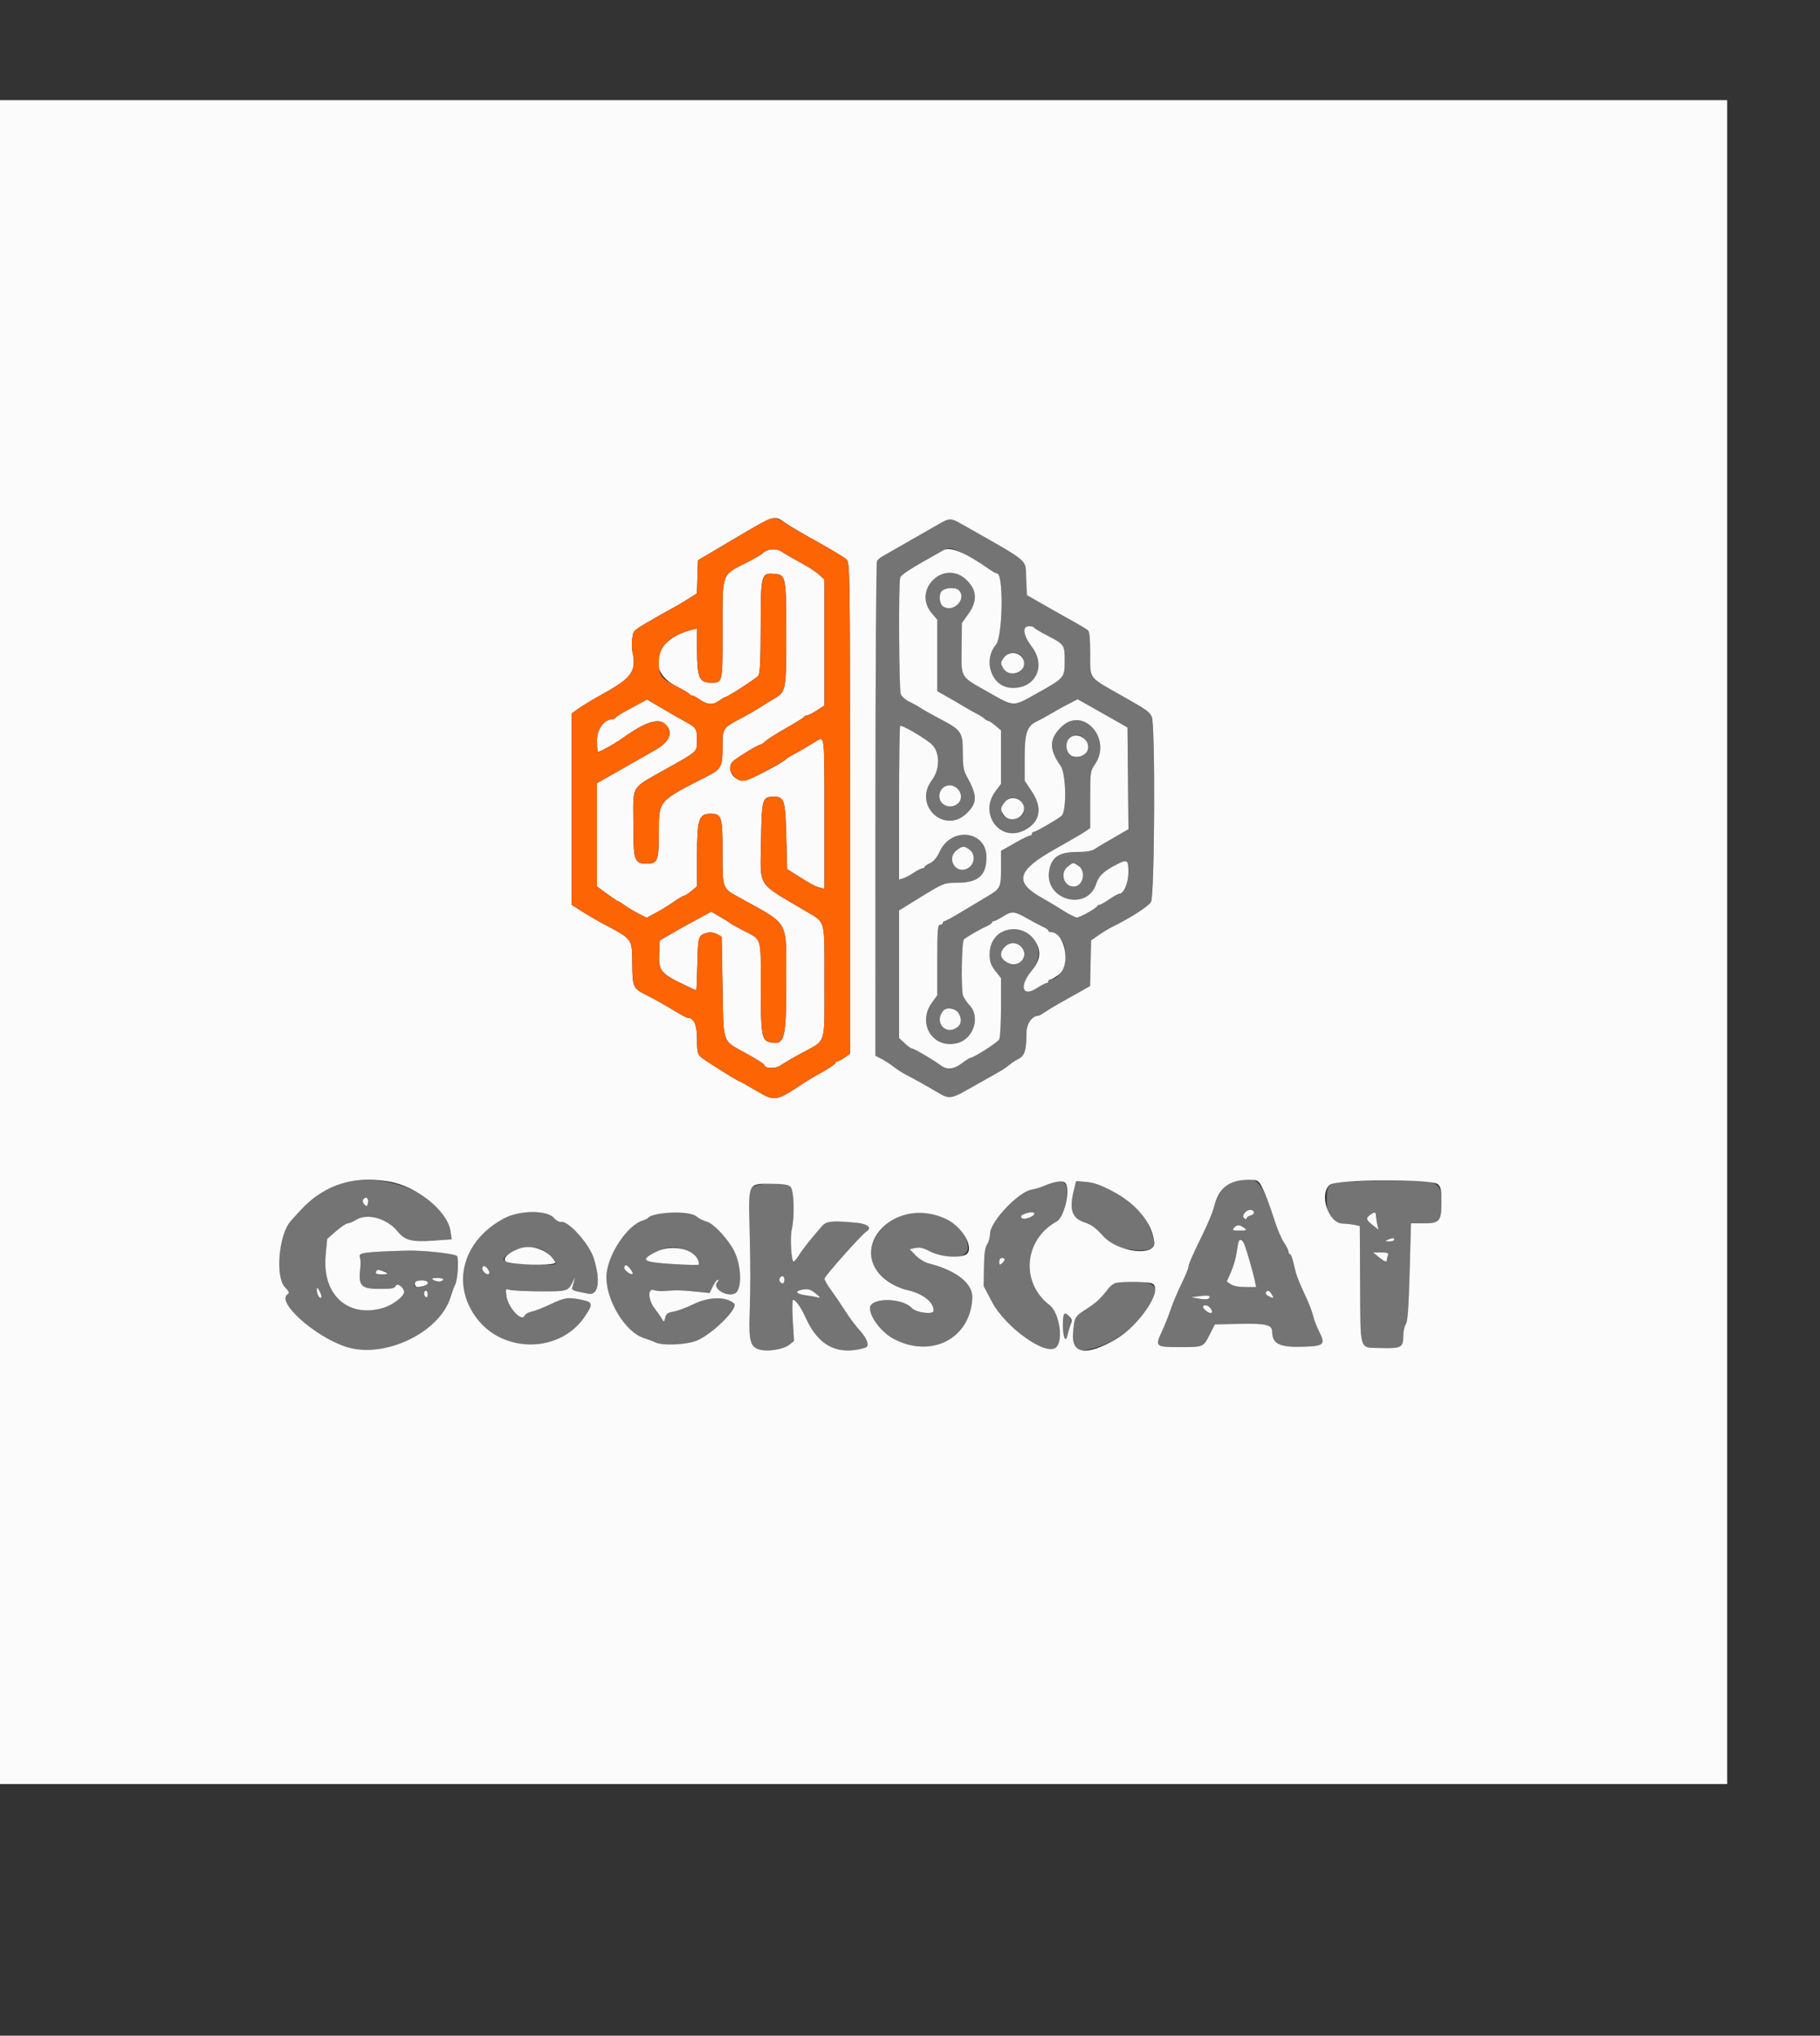 <?xml version="1.0" encoding="UTF-8" standalone="no"?>
<svg
   id="svg"
   version="1.1"
   width="400"
   height="447.301"
   viewBox="0, 0, 400,447.301"
    xmlns="http://www.w3.org/2000/svg"
   xmlns:svg="http://www.w3.org/2000/svg">

  <rect x="0" y="0" width="400" height="447.301" fill="#333333" stroke="none"/>

  <g
     id="svgg">
    <path
       id="path0"
       d="m 206.36,115.14 c -2.237,1.289 -11.306,6.479 -12.447,7.124 -0.451,0.255 -0.974,0.705 -1.161,1 -0.187,0.295 -0.343,24.876 -0.346,54.626 l -0.006,54.089 1.3,0.666 c 0.715,0.365 1.93,1.151 2.7,1.745 0.77,0.595 1.94,1.357 2.6,1.694 1.799,0.919 4.544,2.451 6.918,3.859 2.805,1.665 2.939,1.645 7.952,-1.204 2.382,-1.353 4.96,-2.81 5.73,-3.239 0.77,-0.428 1.76,-1.099 2.2,-1.492 0.44,-0.393 1.36,-0.997 2.045,-1.343 1.37,-0.692 1.742,-1.912 1.751,-5.738 0.004,-1.967 1.234,-3.727 2.604,-3.727 0.152,0 0.754,-0.334 1.338,-0.743 0.584,-0.408 1.962,-1.248 3.062,-1.866 1.1,-0.618 3.12,-1.755 4.489,-2.525 l 2.488,-1.402 0.112,-5.014 0.111,-5.013 1.6,-1.124 c 0.88,-0.618 2.14,-1.392 2.8,-1.72 4.295,-2.13 8.077,-4.545 8.766,-5.597 0.815,-1.245 0.973,-39.212 0.169,-40.722 -0.639,-1.199 -1.021,-1.465 -6.86,-4.765 -7.126,-4.027 -6.675,-3.414 -6.675,-9.076 0,-3.305 -0.151,-4.858 -0.5,-5.141 -0.485,-0.395 -2.001,-1.285 -5.3,-3.113 -0.88,-0.488 -3.063,-1.725 -4.852,-2.748 l -3.252,-1.862 -0.173,-3.626 c -0.214,-4.482 1.334,-3.174 -14.228,-12.02 -2.317,-1.317 -2.623,-1.316 -4.935,0.017 m 6.759,7.31 c 1.915,1.127 3.969,2.387 4.565,2.8 0.596,0.412 1.25,0.75 1.453,0.75 1.466,0 1.256,13.872 -0.237,15.646 -2.892,3.437 -1.051,9.065 3.095,9.463 5.371,0.516 8.107,-4.582 4.805,-8.955 -1.929,-2.555 -2.207,-4.554 -0.633,-4.554 0.531,0 1.026,0.135 1.1,0.3 0.073,0.165 1.303,0.909 2.733,1.653 3.977,2.07 4,2.103 4,5.639 0,3.732 -0.03,3.767 -6.149,7.181 -5.36,2.991 -4.811,3.011 -10.85,-0.404 -6.036,-3.413 -5.737,-2.906 -5.662,-9.626 l 0.061,-5.454 1.377,-1.917 c 2.063,-2.872 1.979,-5.204 -0.267,-7.45 -4.876,-4.876 -12.178,2.017 -7.694,7.263 L 206,136.17 v 7.851 7.852 l 1.9,1.068 c 1.045,0.587 2.8,1.61 3.9,2.273 1.1,0.663 2.45,1.424 3,1.691 0.55,0.267 1.238,0.713 1.529,0.99 0.29,0.278 0.681,0.505 0.869,0.505 0.187,0 0.894,0.466 1.571,1.036 l 1.231,1.035 v 5.893 5.893 l -1.189,1.572 c -3.764,4.975 0.95,11.346 6.355,8.588 3.436,-1.752 4.034,-4.852 1.634,-8.465 l -1.6,-2.409 v -5.141 c 0,-5.53 0.529,-6.965 2.965,-8.04 0.459,-0.202 1.735,-0.904 2.835,-1.56 1.1,-0.655 2.867,-1.633 3.927,-2.173 l 1.927,-0.983 1.673,0.942 c 0.92,0.519 3.383,1.913 5.473,3.099 l 3.8,2.156 0.104,11.179 0.105,11.178 -2.07,1.2 c -1.138,0.66 -2.564,1.484 -3.168,1.83 -0.605,0.347 -1.559,0.932 -2.121,1.3 -0.713,0.468 -1.88,0.67 -3.862,0.67 -4.013,0 -5.678,1.1 -6.197,4.092 -1.117,6.443 8.35,9.085 10.334,2.885 0.519,-1.622 1.514,-2.625 3.864,-3.894 2.984,-1.612 3.211,-1.516 3.211,1.355 0,2.413 -1.014,4.762 -2.055,4.762 -0.221,0 -1.186,0.54 -2.145,1.2 -0.959,0.66 -1.922,1.2 -2.139,1.2 -0.217,0 -0.454,0.142 -0.528,0.315 -0.205,0.484 -3.8,2.485 -4.464,2.485 -0.324,0 -1.732,-0.721 -3.129,-1.601 -1.397,-0.881 -3.427,-2.096 -4.51,-2.7 -6.237,-3.477 -5.556,-6.017 2.884,-10.752 3.017,-1.693 5.981,-3.421 6.586,-3.84 l 1.1,-0.761 v -6.252 c 0,-6.093 0.027,-6.289 1.048,-7.763 3.824,-5.519 -2.509,-12.764 -7.269,-8.317 -2.81,2.626 -2.887,5.013 -0.279,8.653 1.22,1.703 1.371,10.013 0.2,10.998 -0.98,0.825 -5.679,3.535 -6.129,3.535 -0.204,0 -0.371,0.18 -0.371,0.4 0,0.22 -0.202,0.4 -0.448,0.4 -0.246,0 -1.776,0.756 -3.4,1.68 L 220,186.959 v 3.851 c 0,4.248 -0.114,4.472 -3.2,6.271 -0.77,0.45 -3.072,1.83 -5.116,3.068 -2.043,1.238 -3.888,2.251 -4.1,2.251 -0.211,0 -0.384,0.18 -0.384,0.4 0,0.22 -0.27,0.4 -0.6,0.4 -0.513,0 -0.6,1.127 -0.6,7.74 v 7.74 l -1.2,1.657 c -3.35,4.624 0.369,10.345 5.733,8.82 3.469,-0.986 4.954,-5.755 2.569,-8.255 -0.578,-0.606 -1.228,-1.572 -1.445,-2.146 -0.475,-1.256 -0.311,-11.87 0.19,-12.345 0.523,-0.496 3.788,-2.382 5.053,-2.919 0.605,-0.257 1.1,-0.608 1.1,-0.78 0,-0.171 0.184,-0.312 0.408,-0.312 0.224,0 1.121,-0.45 1.992,-1 2.011,-1.269 2.476,-1.232 5.4,0.428 1.32,0.75 2.895,1.585 3.5,1.855 0.605,0.271 1.1,0.633 1.1,0.805 0,0.171 0.208,0.312 0.462,0.312 0.254,0 1.064,0.459 1.8,1.02 2.797,2.133 1.406,9.38 -1.8,9.38 -0.254,0 -0.462,0.18 -0.462,0.4 0,0.22 -0.174,0.4 -0.386,0.4 -0.212,0 -1.229,0.534 -2.259,1.187 -3.159,2.004 -3.785,-0.607 -0.955,-3.987 4.253,-5.08 -1.796,-11.869 -7.131,-8.004 -1.555,1.126 -1.99,1.902 -2.135,3.804 -0.149,1.963 0.146,2.991 1.266,4.4 l 1.2,1.51 v 6.371 c 0,3.505 -0.173,6.695 -0.385,7.091 -0.36,0.672 -5.56,4.015 -6.285,4.039 -0.181,0.006 -1.037,0.546 -1.901,1.2 -1.791,1.355 -3.294,1.508 -4.675,0.476 -1.571,-1.174 -5.845,-3.687 -6.272,-3.687 -0.219,0 -0.956,-0.522 -1.64,-1.16 l -1.242,-1.161 v -14.015 -14.016 l 3.674,-2.272 c 6.18,-3.823 6.157,-3.814 9.221,-3.823 4.511,-0.015 6.305,-1.612 6.305,-5.612 0,-5.795 -7.646,-6.776 -10.231,-1.312 -0.685,1.449 -1.377,2.284 -2.186,2.643 -0.651,0.288 -1.183,0.659 -1.183,0.826 0,0.166 -0.215,0.302 -0.478,0.302 -0.264,0 -1.119,0.432 -1.9,0.96 -0.782,0.528 -1.827,1.08 -2.322,1.227 l -0.9,0.267 v -16.76 c 0,-9.219 0.105,-16.866 0.234,-16.995 0.282,-0.281 4.568,2.161 6.666,3.798 2.087,1.628 2.238,5.585 0.311,8.132 -4.206,5.559 2.852,12.082 7.761,7.172 2.273,-2.273 2.236,-3.829 -0.193,-8.201 -0.612,-1.102 -0.778,-2.182 -0.778,-5.078 -0.001,-4.463 -0.29,-4.888 -5.001,-7.36 -1.76,-0.923 -3.65,-1.987 -4.2,-2.364 -0.55,-0.377 -1.69,-1.008 -2.533,-1.403 -0.843,-0.395 -1.698,-1.152 -1.9,-1.682 -0.389,-1.023 -0.511,-24.136 -0.135,-25.536 0.196,-0.729 1.851,-1.789 9.487,-6.071 1.429,-0.802 2.138,-0.613 5.8,1.544 m -2.399,7.23 c 1.875,1.875 -1.134,5.042 -3.414,3.594 -0.861,-0.547 -1.056,-2.666 -0.314,-3.409 0.772,-0.772 3.029,-0.884 3.728,-0.185 m 13.526,14.226 c 0.867,0.571 1.043,2.098 0.363,3.136 -0.921,1.406 -3.317,1.236 -4.173,-0.296 -1.141,-2.044 1.749,-4.198 3.81,-2.84 m 14.333,18.718 c 0.897,1.369 0.654,2.619 -0.652,3.349 -1.713,0.959 -3.293,0.212 -3.448,-1.631 -0.223,-2.648 2.69,-3.869 4.1,-1.718 M 210.7,173.517 c 0.687,0.874 0.627,2.299 -0.129,3.054 -1.354,1.355 -4.171,0.304 -4.171,-1.557 0,-2.288 2.888,-3.294 4.3,-1.497 m 13.852,3.001 c 1.181,1.589 0.303,3.225 -1.827,3.404 -2.404,0.202 -3.401,-1.755 -1.879,-3.69 1.077,-1.369 2.561,-1.254 3.706,0.286 m -11.421,10.216 c 1.325,1.02 1.093,3.205 -0.431,4.054 -2.586,1.44 -4.805,-2.103 -2.468,-3.942 1.301,-1.023 1.694,-1.039 2.899,-0.112 m 23.883,3.512 c 1.799,1.178 1.026,4.554 -1.043,4.554 -2.181,0 -3.08,-2.984 -1.317,-4.371 1.263,-0.994 1.138,-0.984 2.36,-0.183 M 224.4,208 c 1.968,1.968 -0.407,4.867 -2.908,3.55 -1.71,-0.901 -1.946,-2.112 -0.676,-3.475 1.017,-1.091 2.536,-1.123 3.584,-0.075 m -13.823,14.489 c 0.879,1.255 0.773,2.56 -0.266,3.288 -2.552,1.788 -5.049,-1.242 -3.03,-3.675 0.687,-0.827 2.603,-0.602 3.296,0.387 M 75.965,259.748 c -1.229,0.265 -3.511,1.253 -5.072,2.196 -2.425,1.465 -3.806,2.726 -7.071,6.456 -2.553,2.917 -3.336,12.193 -1.217,14.406 0.94,0.981 1.067,1.302 0.624,1.576 -2.624,1.622 5.947,9.319 12.864,11.554 8.305,2.683 20.485,-3.086 22.899,-10.845 0.358,-1.15 0.815,-2.393 1.015,-2.763 0.572,-1.055 0.883,-5.653 0.428,-6.328 -0.358,-0.531 -7.457,-1.304 -11.035,-1.201 -9.151,0.262 -10.638,0.454 -10.335,1.335 0.164,0.476 0.235,1.406 0.158,2.066 -0.517,4.448 -0.031,5 4.411,5 2.483,0 3.129,-0.127 3.332,-0.654 0.301,-0.787 1.834,0.332 1.834,1.339 0,0.993 -2.511,2.891 -4.647,3.511 -7.744,2.252 -13.401,-2.955 -12.587,-11.583 l 0.338,-3.588 1.948,-1.704 c 1.071,-0.938 2.218,-1.709 2.548,-1.714 0.33,-0.006 1.189,-0.369 1.91,-0.808 2.444,-1.491 6.769,-0.275 9.05,2.545 1.626,2.009 3.111,2.394 7.909,2.051 L 99.277,272.308 99,270.462 C 97.901,263.131 85.989,257.59 75.965,259.748 m 194.852,-0.025 c -1.666,0.575 -3.383,2.927 -3.997,5.477 -0.239,0.99 -1.314,3.6 -2.39,5.8 -2.474,5.057 -3.23,6.793 -3.23,7.415 0,0.272 -0.706,1.955 -1.57,3.74 -0.863,1.785 -1.944,4.367 -2.402,5.738 -0.457,1.371 -1.301,3.484 -1.875,4.696 -1.551,3.275 -1.393,3.412 3.934,3.405 5.249,-0.007 5.17,0.026 6.61,-2.816 L 267,291 l 5.556,-0.112 c 5.701,-0.114 7.044,0.212 7.044,1.713 0,2.677 1.629,3.476 6.758,3.316 4.659,-0.145 5.006,-0.478 3.541,-3.395 -0.557,-1.108 -1.142,-2.623 -1.301,-3.368 -0.159,-0.745 -0.786,-2.434 -1.394,-3.754 -2.019,-4.387 -2.319,-5.183 -2.827,-7.5 -0.277,-1.265 -0.656,-2.3 -0.841,-2.3 -0.185,0 -0.336,-0.245 -0.336,-0.544 0,-0.299 -0.451,-1.209 -1.002,-2.022 -0.552,-0.812 -1.47,-2.952 -2.042,-4.755 -2.952,-9.317 -4.097,-10.366 -9.339,-8.556 m 28.143,-0.168 c -7.431,0.301 -7.36,0.259 -7.36,4.424 0,3.691 0.772,4.789 3.426,4.868 0.866,0.026 2.082,0.161 2.703,0.3 l 1.129,0.253 0.074,12.883 c 0.085,14.859 -0.251,13.78 4.337,13.908 4.654,0.13 5.131,-0.102 5.131,-2.492 0,-1.057 0.25,-2.278 0.556,-2.715 0.421,-0.601 0.628,-3.39 0.853,-11.489 l 0.296,-10.695 h 2.685 c 3.631,0 4.01,-0.441 4.01,-4.67 0,-5.055 -0.822,-5.266 -17.84,-4.575 m -67.76,0.312 c -0.33,0.113 -1.14,0.444 -1.8,0.736 -0.66,0.292 -1.894,0.659 -2.741,0.816 -2.925,0.542 -9.059,7.079 -9.059,9.655 0,0.745 -0.288,1.794 -0.641,2.332 -0.471,0.719 -0.657,2.07 -0.7,5.086 l -0.059,4.108 1.791,3.4 c 3.023,5.741 12.044,12.125 14.153,10.016 1.607,-1.607 0.649,-7.621 -1.474,-9.251 -6.473,-4.969 -5.626,-14.465 1.645,-18.425 1.008,-0.55 1.292,-1.048 1.688,-2.956 1.07,-5.151 0.34,-6.587 -2.803,-5.517 m 4.86,1.46 c -1.12,4.45 -0.522,6.322 2.323,7.267 1.513,0.503 2.496,1.229 4.103,3.032 2.101,2.355 2.133,2.373 5.114,2.796 6.486,0.922 7.265,-0.077 4.545,-5.829 -1.771,-3.744 -8.897,-8.483 -13.367,-8.888 l -2.258,-0.205 -0.46,1.827 M 165.272,261 c -0.654,0.83 -0.704,1.627 -0.536,8.458 0.228,9.263 0.23,12.876 0.014,19.486 -0.192,5.884 0.216,7.165 2.437,7.653 1.855,0.408 5.055,-0.157 6.26,-1.105 l 1.062,-0.836 -0.271,-4.528 c -0.149,-2.49 -0.123,-4.528 0.057,-4.528 0.598,0 1.72,1.613 2.874,4.133 2.778,6.064 7.02,8.161 12.965,6.408 1.071,-0.316 0.539,-1.955 -1.277,-3.928 -0.815,-0.887 -2.197,-2.741 -3.07,-4.121 -0.873,-1.379 -2.262,-3.422 -3.087,-4.54 -0.825,-1.118 -1.5,-2.291 -1.5,-2.607 0,-0.504 8.223,-9.741 9.22,-10.357 1.333,-0.824 0.303,-1.68 -2.32,-1.927 -5.019,-0.474 -6.449,-0.35 -7.332,0.639 -2.209,2.473 -4.3,5.096 -5.12,6.423 -0.503,0.812 -1.053,1.477 -1.223,1.477 -0.51,0 -0.828,-5.277 -0.422,-7 0.687,-2.909 0.499,-8.789 -0.303,-9.477 -1.256,-1.078 -7.525,-0.872 -8.428,0.277 m -84.38,3.233 c -0.175,0.914 -0.266,0.964 -0.792,0.438 -0.641,-0.641 -0.377,-1.471 0.468,-1.471 0.345,0 0.454,0.35 0.324,1.033 M 275.6,266.48 c 0,0.217 -0.36,0.489 -0.8,0.604 -0.44,0.115 -0.8,0.379 -0.8,0.586 0,0.208 -0.18,0.266 -0.4,0.13 -0.565,-0.349 -0.497,-0.846 0.212,-1.554 0.626,-0.627 1.788,-0.474 1.788,0.234 m -49.265,1.004 c -1.183,0.497 -1.935,0.4 -1.935,-0.25 0,-0.175 0.585,-0.491 1.3,-0.702 1.748,-0.516 2.269,0.265 0.635,0.952 m -115.547,0.226 c -9.115,4.851 -11.721,14.507 -5.946,22.029 5.927,7.721 18.282,7.513 23.635,-0.398 1.897,-2.803 1.845,-3.206 -0.481,-3.705 -3.073,-0.659 -3.865,-0.554 -6.954,0.92 -1.563,0.745 -3.439,1.482 -4.169,1.637 -0.73,0.156 -1.424,0.535 -1.543,0.845 -0.608,1.584 -3.68,-1.699 -4.03,-4.306 -0.209,-1.561 -0.181,-1.612 0.73,-1.322 0.521,0.165 3.492,0.314 6.601,0.331 6.046,0.034 6.228,-0.02 7.278,-2.141 l 0.495,-1 -0.257,1 c -0.141,0.55 -0.333,1.203 -0.426,1.451 -0.094,0.251 0.418,0.568 1.155,0.715 0.728,0.145 1.82,0.367 2.425,0.494 2.236,0.469 2.742,-2.878 1.181,-7.82 -0.999,-3.164 -5.607,-8.267 -7.189,-7.962 -0.381,0.073 -1.074,-0.31 -1.54,-0.852 -1.532,-1.78 -7.549,-1.734 -10.965,0.084 m 32.812,-0.817 c -0.55,0.267 -1.09,0.601 -1.2,0.742 -0.11,0.141 -0.641,0.395 -1.179,0.563 -3.301,1.032 -7.488,7.232 -7.9,11.699 -0.482,5.233 3.953,12.815 8.265,14.128 0.778,0.237 1.846,0.643 2.375,0.903 1.673,0.822 7.163,0.554 9.395,-0.46 3.519,-1.597 9.01,-7.131 7.988,-8.049 -1.768,-1.59 -5.484,-1.53 -8.924,0.144 -1.541,0.75 -3.509,1.483 -4.375,1.629 -1.271,0.215 -1.624,0.472 -1.842,1.337 -0.26,1.039 -0.282,1.046 -0.736,0.246 -0.257,-0.454 -0.962,-1.461 -1.567,-2.238 -1.469,-1.886 -1.601,-4.569 -0.2,-4.071 0.495,0.176 1.53,0.268 2.3,0.204 2.729,-0.225 3.436,-0.214 6.683,0.106 l 3.282,0.324 0.692,-1.45 c 0.38,-0.797 0.874,-1.45 1.097,-1.45 0.233,0 0.202,0.204 -0.074,0.48 -1.251,1.251 1.764,3.326 3.735,2.57 1.87,-0.718 1.567,-6.89 -0.5,-10.162 -1.734,-2.747 -4.249,-5.287 -5.605,-5.662 -0.772,-0.213 -1.756,-0.705 -2.185,-1.094 -0.982,-0.888 -7.938,-1.209 -9.525,-0.439 m 55.2,0.022 c -4.613,1.244 -8.122,5.895 -7.399,9.809 0.463,2.511 4.533,6.007 7.783,6.687 3.524,0.737 6.016,2.63 6.016,4.569 0,0.931 -3.814,0.47 -4.801,-0.581 -2.192,-2.334 -9.199,-2.313 -9.199,0.027 0,2.046 2.615,5.405 5.291,6.796 8.304,4.315 16.835,-0.174 17.2,-9.051 0.13,-3.162 -3.464,-6.016 -9.505,-7.547 -0.933,-0.236 -2.173,-0.985 -2.939,-1.776 l -1.326,-1.367 1.253,-0.275 c 0.95,-0.209 1.742,-0.02 3.277,0.782 4.035,2.111 8.551,1.483 8.255,-1.146 -0.58,-5.143 -7.584,-8.632 -13.906,-6.927 m 103.6,0.035 c 0,0.302 0.12,1.151 0.267,1.886 l 0.267,1.336 -1.245,-0.986 c -1.45,-1.148 -1.544,-1.504 -0.589,-2.229 0.906,-0.688 1.3,-0.69 1.3,-0.007 m -28.976,2.837 c 0.721,0.546 0.652,0.588 -0.973,0.6 -1.51,0.011 -1.681,-0.069 -1.251,-0.587 0.627,-0.756 1.237,-0.759 2.224,-0.013 M 306.4,272.4 c 0,0.22 -0.495,0.387 -1.1,0.372 -0.975,-0.025 -1.009,-0.067 -0.3,-0.372 1.093,-0.469 1.4,-0.469 1.4,0 m -32.878,1.1 c 0.561,1.476 1.963,6.384 2.283,8 l 0.259,1.3 h -2.343 c -1.46,0 -2.674,-0.232 -3.22,-0.615 l -0.878,-0.614 0.944,-2.135 c 0.519,-1.174 1.075,-3.102 1.234,-4.285 0.422,-3.126 0.962,-3.644 1.721,-1.651 m -153.079,1.934 c 2.715,2.584 2.609,2.671 -2.909,2.382 -7.296,-0.381 -8.173,-0.773 -5.434,-2.43 2.997,-1.812 6.409,-1.793 8.343,0.048 m 30.572,-0.584 c 1.419,0.709 2.585,2.063 2.585,3.003 0,0.118 -2.025,0.102 -4.5,-0.036 -7.95,-0.442 -8.668,-0.833 -5,-2.724 2.55,-1.314 4.624,-1.387 6.915,-0.243 m 154.028,0.983 c -0.134,0.348 -0.243,0.798 -0.243,1 0,0.591 -0.518,0.405 -1.8,-0.645 l -1.2,-0.984 1.743,-0.002 c 1.425,-0.002 1.698,0.113 1.5,0.631 m -84.243,0.918 c 0,0.193 -0.27,0.575 -0.6,0.849 -0.501,0.416 -0.6,0.358 -0.6,-0.351 0,-0.488 0.255,-0.849 0.6,-0.849 0.33,0 0.6,0.158 0.6,0.351 m -113.422,2.337 c 0.308,0.802 0.103,0.995 -0.721,0.679 -0.361,-0.139 -0.657,-0.588 -0.657,-0.997 0,-0.878 1.009,-0.645 1.378,0.318 m 31.19,-0.212 c 0.338,0.482 0.543,0.946 0.457,1.032 -0.325,0.325 -1.825,-0.761 -1.825,-1.322 0,-0.856 0.664,-0.716 1.368,0.29 M 85.2,279.839 c 0,0.089 -0.624,0.161 -1.387,0.161 -1.035,0 -1.332,-0.145 -1.17,-0.568 0.199,-0.519 2.557,-0.143 2.557,0.407 m 87.2,1.361 c 0,0.44 -0.169,0.8 -0.376,0.8 -0.537,0 -0.916,-0.728 -0.624,-1.2 0.418,-0.676 1,-0.444 1,0.4 m -75,0 c -0.312,0.506 -1.418,0.506 -2.2,0 -0.445,-0.288 -0.207,-0.389 0.924,-0.394 0.915,-0.004 1.424,0.154 1.276,0.394 m -3.4,0.582 c 0,0.49 -1.158,1 -2.3,1.013 -1.309,0.014 -0.44,-1.398 0.902,-1.467 0.923,-0.047 1.398,0.107 1.398,0.454 m 151.308,0.099 c -0.491,0.095 -1.258,0.656 -1.706,1.246 -1.61,2.124 -2.643,3.095 -4.675,4.395 -2.753,1.762 -2.78,1.81 -3.091,5.379 -0.349,4.009 0.263,4.464 4.491,3.343 6.359,-1.686 12.491,-7.433 13.543,-12.694 0.347,-1.733 -3.923,-2.565 -8.562,-1.669 M 70.61,285.124 c -0.357,0.356 -1,-0.767 -0.988,-1.724 0.008,-0.66 0.118,-0.601 0.625,0.335 0.339,0.625 0.502,1.25 0.363,1.389 m 108.732,-0.865 c 0.909,0.765 1.036,0.996 0.458,0.833 -0.44,-0.124 -1.655,-0.341 -2.7,-0.483 -1.919,-0.261 -2.487,-0.797 -1.2,-1.133 1.518,-0.397 2.234,-0.234 3.442,0.783 M 94,284.424 c 0,0.453 -0.18,0.712 -0.4,0.576 -0.22,-0.136 -0.4,-0.507 -0.4,-0.824 0,-0.317 0.18,-0.576 0.4,-0.576 0.22,0 0.4,0.371 0.4,0.824 M 279.507,284.4 c 0.563,0.902 0.393,0.989 -0.744,0.38 -0.432,-0.231 -0.68,-0.591 -0.551,-0.8 0.361,-0.583 0.747,-0.457 1.295,0.42 m -13.834,0.887 c -0.244,0.244 -1.063,0.27 -2.135,0.068 l -1.738,-0.328 1.8,-0.228 c 2.014,-0.254 2.663,-0.102 2.073,0.488 m 0.316,2.1 c 0.791,0.953 0.315,1.501 -0.691,0.797 -0.494,-0.346 -0.898,-0.799 -0.898,-1.007 0,-0.583 1.045,-0.445 1.589,0.21 m -32.111,1.269 c -0.408,0.407 -0.327,4.647 0.101,5.323 0.282,0.447 0.425,0.31 0.626,-0.6 0.143,-0.648 0.453,-1.687 0.688,-2.308 0.435,-1.148 -0.717,-3.114 -1.415,-2.415"
       stroke="none"
       fill="#747474"
       fill-rule="evenodd"
       />
    <path
       id="path1"
       d="M 0,207 V 392 H 189.8 379.6 V 207 22 H 0 v 185 m 173,-91.818 c 0.88,0.59 3.982,2.394 6.893,4.009 2.911,1.615 5.656,3.275 6.1,3.688 0.802,0.747 0.807,1.109 0.807,54.709 v 53.958 l -1.162,0.827 c -0.639,0.455 -1.359,0.827 -1.6,0.827 -0.241,0 -0.438,0.171 -0.438,0.38 0,0.21 -1.215,1.052 -2.7,1.872 -1.485,0.819 -3.42,1.965 -4.3,2.546 -6.175,4.073 -6.257,4.086 -10.477,1.602 -1.869,-1.1 -3.48,-2 -3.58,-2 -0.164,0 -3.199,-1.825 -5.166,-3.106 -0.428,-0.278 -1.317,-0.852 -1.977,-1.276 -2.151,-1.381 -2.2,-1.49 -2.2,-4.87 0,-3.186 -0.677,-4.678 -2.148,-4.735 -0.191,-0.007 -1.451,-0.684 -2.8,-1.505 -2.49,-1.515 -4.107,-2.418 -6.683,-3.731 -2.402,-1.224 -2.566,-1.636 -2.603,-6.569 -0.042,-5.62 0.141,-5.366 -6.393,-8.835 -1.334,-0.709 -3.449,-1.943 -4.7,-2.743 L 125.6,198.775 V 177.79 156.805 l 1.531,-1.102 c 0.842,-0.607 3.462,-2.179 5.821,-3.493 5.956,-3.318 6.967,-4.828 6.043,-9.031 -0.151,-0.689 -0.159,-2.022 -0.019,-2.961 0.276,-1.838 -0.18,-1.46 6.149,-5.095 1.031,-0.592 2.325,-1.308 2.875,-1.591 0.55,-0.283 1.938,-1.104 3.085,-1.826 l 2.085,-1.311 0.115,-3.646 0.115,-3.645 3.2,-1.892 c 14.8,-8.752 13.211,-8.168 16.4,-6.03 m 38.295,-0.059 c 15.562,8.846 14.014,7.538 14.228,12.02 l 0.173,3.626 3.252,1.862 c 1.789,1.023 3.972,2.26 4.852,2.748 3.299,1.828 4.815,2.718 5.3,3.113 0.349,0.283 0.5,1.836 0.5,5.141 0,5.662 -0.451,5.049 6.675,9.076 5.839,3.3 6.221,3.566 6.86,4.765 0.804,1.51 0.646,39.477 -0.169,40.722 -0.689,1.052 -4.471,3.467 -8.766,5.597 -0.66,0.328 -1.92,1.102 -2.8,1.72 l -1.6,1.124 -0.111,5.013 -0.112,5.014 -2.488,1.402 c -1.369,0.77 -3.389,1.907 -4.489,2.525 -1.1,0.618 -2.478,1.458 -3.062,1.866 -0.584,0.409 -1.186,0.743 -1.338,0.743 -1.37,0 -2.6,1.76 -2.604,3.727 -0.009,3.826 -0.381,5.046 -1.751,5.738 -0.685,0.346 -1.605,0.95 -2.045,1.343 -0.44,0.393 -1.43,1.064 -2.2,1.492 -0.77,0.429 -3.348,1.886 -5.73,3.239 -5.013,2.849 -5.147,2.869 -7.952,1.204 -2.374,-1.408 -5.119,-2.94 -6.918,-3.859 -0.66,-0.337 -1.83,-1.099 -2.6,-1.694 -0.77,-0.594 -1.985,-1.38 -2.7,-1.745 l -1.3,-0.666 0.006,-54.089 c 0.003,-29.75 0.159,-54.331 0.346,-54.626 0.187,-0.295 0.71,-0.745 1.161,-1 1.141,-0.645 10.21,-5.835 12.447,-7.124 2.312,-1.333 2.618,-1.334 4.935,-0.017 m -42.499,5.757 c -0.535,0.198 -1.068,0.511 -1.185,0.697 -0.116,0.185 -1.651,1.074 -3.411,1.977 -5.733,2.939 -5.4,2.014 -5.4,15.006 0,11.758 0.072,11.449 -2.674,11.434 -2.445,-0.013 -2.926,-1.186 -2.926,-7.135 v -4.795 l -1.5,0.408 c -7.997,2.174 -9.671,8.949 -3.045,12.328 1.51,0.77 2.805,1.535 2.878,1.7 0.074,0.165 0.316,0.3 0.539,0.3 0.222,0 0.893,0.348 1.491,0.773 1.794,1.278 3.054,1.412 4.382,0.466 0.648,-0.461 1.272,-0.839 1.387,-0.839 0.485,0 6.866,-4.116 7.333,-4.73 0.381,-0.5 0.513,-3.204 0.522,-10.681 0.015,-11.612 0.092,-11.919 2.941,-11.71 2.603,0.191 2.659,0.471 2.666,13.195 0.007,12.454 -0.039,12.701 -2.638,14.231 -1.023,0.602 -2.467,1.495 -3.21,1.984 -0.743,0.49 -2.555,1.529 -4.028,2.311 -4.16,2.207 -4.118,2.141 -4.118,6.481 0,4.199 -0.286,4.72 -3.477,6.343 -10.685,5.433 -10.523,5.248 -10.523,12.08 0,6.362 -0.249,7.056 -2.533,7.056 -2.888,0 -3.067,-0.516 -3.067,-8.858 0,-8.727 -0.821,-7.413 7.6,-12.166 6.649,-3.752 6.388,-3.502 6.388,-6.136 0,-2.455 -0.166,-2.728 -2.403,-3.942 -0.982,-0.533 -3.315,-1.868 -5.185,-2.967 l -3.4,-1.998 -2,1.087 c -1.1,0.599 -2.63,1.433 -3.4,1.854 -0.77,0.421 -1.46,0.901 -1.533,1.066 -0.074,0.165 -0.303,0.3 -0.509,0.3 -1.916,0 -3.558,2.148 -3.558,4.653 0,1.401 0.097,2.547 0.216,2.547 0.484,0 3.7,-1.783 5.384,-2.986 5.205,-3.716 8.048,-4.587 9.584,-2.939 1.608,1.726 0.79,3.695 -2.263,5.449 -0.647,0.372 -3.819,2.18 -7.049,4.019 l -5.872,3.342 v 11.345 11.345 l 2.183,1.612 c 1.201,0.887 2.293,1.613 2.427,1.613 0.134,0 0.816,0.421 1.517,0.936 0.7,0.515 2.068,1.337 3.039,1.828 l 1.765,0.892 2.035,-1.087 c 1.119,-0.597 2.889,-1.69 3.935,-2.428 1.045,-0.737 2.067,-1.341 2.269,-1.341 0.203,0 0.922,-0.466 1.599,-1.036 l 1.231,-1.035 v -6.983 c 0,-7.653 0.418,-8.946 2.893,-8.946 2.529,0 2.707,0.556 2.707,8.441 0,8.189 -0.127,7.856 3.83,10.053 11.025,6.122 10.157,4.57 10.164,18.18 0.007,12.994 -0.324,14.244 -3.587,13.528 -1.802,-0.396 -2.007,-1.663 -2.007,-12.4 0,-11.04 0.345,-9.984 -4,-12.236 -1.43,-0.741 -2.69,-1.45 -2.8,-1.576 -0.11,-0.125 -1.077,-0.735 -2.149,-1.355 l -1.95,-1.127 -1.45,0.806 c -0.798,0.443 -2.441,1.34 -3.651,1.993 -1.21,0.653 -3.1,1.717 -4.2,2.366 l -2,1.179 -0.118,2.664 c -0.18,4.059 0.218,4.551 5.868,7.255 1.182,0.566 2.204,1.029 2.27,1.029 0.067,0 0.179,-2.617 0.25,-5.815 0.139,-6.199 0.167,-6.283 2.302,-6.85 0.568,-0.151 1.4,-0.018 2,0.318 l 1.028,0.577 0.2,11.044 c 0.233,12.867 -0.24,11.581 5.41,14.711 2.085,1.155 3.79,2.246 3.79,2.425 0,0.795 2.5,0.866 3.545,0.101 0.58,-0.425 2.662,-1.646 4.626,-2.713 5.532,-3.006 5.029,-1.432 5.029,-15.722 0,-14.181 0.389,-12.804 -4.426,-15.666 -10.617,-6.31 -9.672,-4.769 -9.502,-15.497 0.142,-8.96 0.282,-9.446 2.728,-9.446 2.391,0 2.578,0.578 2.8,8.631 l 0.2,7.273 1.285,0.814 c 3.826,2.425 4.819,2.976 5.818,3.226 l 1.097,0.276 v -16.011 c 0,-18.265 0.081,-17.578 -1.936,-16.346 -2.735,1.67 -3.063,1.861 -4.664,2.72 -0.88,0.471 -1.69,0.968 -1.8,1.104 -0.642,0.79 -7.762,4.523 -9.016,4.726 -2.303,0.374 -4.187,-2.241 -2.884,-4.003 0.482,-0.652 5.697,-3.877 6.269,-3.877 0.154,0 0.653,-0.347 1.108,-0.771 0.455,-0.424 2.514,-1.725 4.575,-2.89 2.061,-1.165 3.808,-2.259 3.881,-2.429 0.074,-0.171 0.353,-0.31 0.62,-0.31 0.268,0 1.243,-0.49 2.167,-1.089 l 1.68,-1.09 V 141.185 127.35 l -1.1,-1.013 c -0.605,-0.557 -1.91,-1.461 -2.9,-2.008 -3.049,-1.686 -4.982,-2.801 -5.4,-3.114 -0.741,-0.555 -2.023,-0.698 -3.004,-0.335 m 38.523,0.026 c -7.636,4.282 -9.291,5.342 -9.487,6.071 -0.376,1.4 -0.254,24.513 0.135,25.536 0.202,0.53 1.057,1.287 1.9,1.682 0.843,0.395 1.983,1.026 2.533,1.403 0.55,0.377 2.44,1.441 4.2,2.364 4.711,2.472 5,2.897 5.001,7.36 0,2.896 0.166,3.976 0.778,5.078 2.429,4.372 2.466,5.928 0.193,8.201 -4.909,4.91 -11.967,-1.613 -7.761,-7.172 1.927,-2.547 1.776,-6.504 -0.311,-8.132 -2.098,-1.637 -6.384,-4.079 -6.666,-3.798 -0.129,0.129 -0.234,7.776 -0.234,16.995 v 16.76 l 0.9,-0.267 c 0.495,-0.147 1.54,-0.699 2.322,-1.227 0.781,-0.528 1.636,-0.96 1.9,-0.96 0.263,0 0.478,-0.136 0.478,-0.302 0,-0.167 0.532,-0.538 1.183,-0.826 0.809,-0.359 1.501,-1.194 2.186,-2.643 2.585,-5.464 10.231,-4.483 10.231,1.312 0,4 -1.794,5.597 -6.305,5.612 -3.064,0.009 -3.041,0 -9.221,3.823 l -3.674,2.272 v 14.016 14.015 l 1.242,1.161 c 0.684,0.638 1.421,1.16 1.64,1.16 0.427,0 4.701,2.513 6.272,3.687 1.381,1.032 2.884,0.879 4.675,-0.476 0.864,-0.654 1.72,-1.194 1.901,-1.2 0.725,-0.024 5.925,-3.367 6.285,-4.039 0.212,-0.396 0.385,-3.586 0.385,-7.091 v -6.371 l -1.2,-1.51 c -1.12,-1.409 -1.415,-2.437 -1.266,-4.4 0.404,-5.295 7.376,-6.675 10.107,-2 1.236,2.117 0.977,4.028 -0.841,6.2 -2.83,3.38 -2.204,5.991 0.955,3.987 1.03,-0.653 2.047,-1.187 2.259,-1.187 0.212,0 0.386,-0.18 0.386,-0.4 0,-0.22 0.208,-0.4 0.462,-0.4 0.254,0 1.064,-0.459 1.8,-1.02 2.797,-2.133 1.406,-9.38 -1.8,-9.38 -0.254,0 -0.462,-0.141 -0.462,-0.312 0,-0.172 -0.495,-0.534 -1.1,-0.805 -0.605,-0.27 -2.18,-1.105 -3.5,-1.855 -2.924,-1.66 -3.389,-1.697 -5.4,-0.428 -0.871,0.55 -1.768,1 -1.992,1 -0.224,0 -0.408,0.141 -0.408,0.312 0,0.172 -0.495,0.523 -1.1,0.78 -1.265,0.537 -4.53,2.423 -5.053,2.919 -0.501,0.475 -0.665,11.089 -0.19,12.345 0.217,0.574 0.867,1.54 1.445,2.146 2.385,2.5 0.9,7.269 -2.569,8.255 -5.364,1.525 -9.083,-4.196 -5.733,-8.82 l 1.2,-1.657 v -7.74 c 0,-6.613 0.087,-7.74 0.6,-7.74 0.33,0 0.6,-0.18 0.6,-0.4 0,-0.22 0.173,-0.4 0.384,-0.4 0.212,0 2.057,-1.013 4.1,-2.251 2.044,-1.238 4.346,-2.618 5.116,-3.068 3.086,-1.799 3.2,-2.023 3.2,-6.271 v -3.851 l 2.952,-1.679 c 1.624,-0.924 3.154,-1.68 3.4,-1.68 0.246,0 0.448,-0.18 0.448,-0.4 0,-0.22 0.167,-0.4 0.371,-0.4 0.45,0 5.149,-2.71 6.129,-3.535 1.171,-0.985 1.02,-9.295 -0.2,-10.998 -2.608,-3.64 -2.531,-6.027 0.279,-8.653 4.76,-4.447 11.093,2.798 7.269,8.317 -1.021,1.474 -1.048,1.67 -1.048,7.763 v 6.252 l -1.1,0.761 c -0.605,0.419 -3.569,2.147 -6.586,3.84 -8.44,4.735 -9.121,7.275 -2.884,10.752 1.083,0.604 3.113,1.819 4.51,2.7 1.397,0.88 2.805,1.601 3.129,1.601 0.664,0 4.259,-2.001 4.464,-2.485 0.074,-0.173 0.311,-0.315 0.528,-0.315 0.217,0 1.18,-0.54 2.139,-1.2 0.959,-0.66 1.924,-1.2 2.145,-1.2 1.041,0 2.055,-2.349 2.055,-4.762 0,-2.871 -0.227,-2.967 -3.211,-1.355 -2.35,1.269 -3.345,2.272 -3.864,3.894 -1.984,6.2 -11.451,3.558 -10.334,-2.885 0.519,-2.992 2.184,-4.092 6.197,-4.092 1.982,0 3.149,-0.202 3.862,-0.67 0.562,-0.368 1.516,-0.953 2.121,-1.3 0.604,-0.346 2.03,-1.17 3.168,-1.83 l 2.07,-1.2 -0.105,-11.178 -0.104,-11.179 -3.8,-2.156 c -2.09,-1.186 -4.553,-2.58 -5.473,-3.099 l -1.673,-0.942 -1.927,0.983 c -1.06,0.54 -2.827,1.518 -3.927,2.173 -1.1,0.656 -2.376,1.358 -2.835,1.56 -2.436,1.075 -2.965,2.51 -2.965,8.04 v 5.141 l 1.6,2.409 c 2.4,3.613 1.802,6.713 -1.634,8.465 -5.405,2.758 -10.119,-3.613 -6.355,-8.588 L 220,172.257 v -5.893 -5.893 l -1.231,-1.035 c -0.677,-0.57 -1.384,-1.036 -1.571,-1.036 -0.188,0 -0.579,-0.227 -0.869,-0.505 -0.291,-0.277 -0.979,-0.723 -1.529,-0.99 -0.55,-0.267 -1.9,-1.028 -3,-1.691 -1.1,-0.663 -2.855,-1.686 -3.9,-2.273 l -1.9,-1.068 v -7.852 -7.851 l -1.184,-1.385 c -4.484,-5.246 2.818,-12.139 7.694,-7.263 2.246,2.246 2.33,4.578 0.267,7.45 l -1.377,1.917 -0.061,5.454 c -0.075,6.72 -0.374,6.213 5.662,9.626 6.039,3.415 5.49,3.395 10.85,0.404 6.119,-3.414 6.149,-3.449 6.149,-7.181 0,-3.536 -0.023,-3.569 -4,-5.639 -1.43,-0.744 -2.66,-1.488 -2.733,-1.653 -0.074,-0.165 -0.569,-0.3 -1.1,-0.3 -1.574,0 -1.296,1.999 0.633,4.554 3.302,4.373 0.566,9.471 -4.805,8.955 -4.146,-0.398 -5.987,-6.026 -3.095,-9.463 1.493,-1.774 1.703,-15.646 0.237,-15.646 -0.203,0 -0.857,-0.338 -1.453,-0.75 -5.646,-3.908 -8.792,-5.227 -10.365,-4.344 m -0.327,8.959 c -0.742,0.743 -0.547,2.862 0.314,3.409 2.28,1.448 5.289,-1.719 3.414,-3.594 -0.699,-0.699 -2.956,-0.587 -3.728,0.185 m 13.541,14.781 c -0.614,0.937 -0.624,1.156 -0.097,2.1 1.346,2.409 5.355,0.974 4.543,-1.626 -0.591,-1.894 -3.325,-2.185 -4.446,-0.474 m 14.474,17.604 c -1.089,1.089 -0.657,3.448 0.72,3.93 1.408,0.492 3.214,-0.396 3.398,-1.67 0.326,-2.255 -2.546,-3.832 -4.118,-2.26 M 208,172.682 c -1.613,0.565 -2.102,2.739 -0.869,3.856 1.523,1.378 4.069,0.445 4.069,-1.49 0,-1.638 -1.697,-2.893 -3.2,-2.366 m 12.846,3.55 c -1.014,1.289 -1.044,1.707 -0.208,2.901 0.927,1.323 3.303,1.085 4.141,-0.415 1.336,-2.391 -2.233,-4.647 -3.933,-2.486 m -10.614,10.614 c -2.337,1.839 -0.118,5.382 2.468,3.942 1.524,-0.849 1.756,-3.034 0.431,-4.054 -1.205,-0.927 -1.598,-0.911 -2.899,0.112 m 24.422,3.583 c -1.763,1.387 -0.864,4.371 1.317,4.371 2.069,0 2.842,-3.376 1.043,-4.554 -1.222,-0.801 -1.097,-0.811 -2.36,0.183 m -13.838,17.646 c -1.27,1.363 -1.034,2.574 0.676,3.475 2.501,1.317 4.876,-1.582 2.908,-3.55 -1.048,-1.048 -2.567,-1.016 -3.584,0.075 m -13.535,14.027 c -2.019,2.433 0.478,5.463 3.03,3.675 1.039,-0.728 1.145,-2.033 0.266,-3.288 -0.693,-0.989 -2.609,-1.214 -3.296,-0.387 m -121.83,37.502 c 6.092,0.989 12.886,6.433 13.549,10.858 l 0.277,1.846 -4.008,0.287 c -4.798,0.343 -6.283,-0.042 -7.909,-2.051 -2.281,-2.82 -6.606,-4.036 -9.05,-2.545 -0.721,0.439 -1.58,0.802 -1.91,0.808 -0.33,0.005 -1.477,0.776 -2.548,1.714 l -1.948,1.704 -0.338,3.588 c -0.814,8.628 4.843,13.835 12.587,11.583 2.136,-0.62 4.647,-2.518 4.647,-3.511 0,-1.007 -1.533,-2.126 -1.834,-1.339 -0.203,0.527 -0.849,0.654 -3.332,0.654 -4.442,0 -4.928,-0.552 -4.411,-5 0.077,-0.66 0.006,-1.59 -0.158,-2.066 -0.303,-0.881 1.184,-1.073 10.335,-1.335 3.578,-0.103 10.677,0.67 11.035,1.201 0.455,0.675 0.144,5.273 -0.428,6.328 -0.2,0.37 -0.657,1.613 -1.015,2.763 -2.414,7.759 -14.594,13.528 -22.899,10.845 -6.917,-2.235 -15.488,-9.932 -12.864,-11.554 0.443,-0.274 0.316,-0.595 -0.624,-1.576 -2.119,-2.213 -1.336,-11.489 1.217,-14.406 3.265,-3.73 4.646,-4.991 7.071,-6.456 4.184,-2.528 8.814,-3.272 14.558,-2.34 m 191.501,0.496 c 0.773,1.219 1.953,4.23 3.204,8.179 0.572,1.803 1.49,3.943 2.042,4.755 0.551,0.813 1.002,1.723 1.002,2.022 0,0.299 0.151,0.544 0.336,0.544 0.185,0 0.564,1.035 0.841,2.3 0.508,2.317 0.808,3.113 2.827,7.5 0.608,1.32 1.235,3.009 1.394,3.754 0.159,0.745 0.744,2.26 1.301,3.368 1.465,2.917 1.118,3.25 -3.541,3.395 -5.129,0.16 -6.758,-0.639 -6.758,-3.316 0,-1.501 -1.343,-1.827 -7.044,-1.713 L 267,291 l -1.103,2.178 c -1.44,2.842 -1.361,2.809 -6.61,2.816 -5.327,0.007 -5.485,-0.13 -3.934,-3.405 0.574,-1.212 1.418,-3.325 1.875,-4.696 0.458,-1.371 1.539,-3.953 2.402,-5.738 0.864,-1.785 1.57,-3.468 1.57,-3.74 0,-0.622 0.756,-2.358 3.23,-7.415 1.076,-2.2 2.151,-4.81 2.39,-5.8 0.991,-4.116 3.261,-5.932 7.471,-5.977 1.746,-0.019 2.185,0.125 2.661,0.877 m 39.044,0.097 c 0.678,0.613 0.804,1.23 0.804,3.933 0,4.229 -0.379,4.67 -4.01,4.67 h -2.685 l -0.296,10.695 c -0.225,8.099 -0.432,10.888 -0.853,11.489 -0.306,0.437 -0.556,1.658 -0.556,2.715 0,2.39 -0.477,2.622 -5.131,2.492 -4.588,-0.128 -4.252,0.951 -4.337,-13.908 l -0.074,-12.883 -1.129,-0.253 c -0.621,-0.139 -1.837,-0.274 -2.703,-0.3 -3.104,-0.093 -5.185,-6.486 -2.766,-8.498 1.484,-1.235 22.391,-1.369 23.736,-0.152 m -81.78,-0.17 c 1.005,1.625 -0.329,7.456 -1.901,8.313 -7.271,3.96 -8.118,13.456 -1.645,18.425 2.123,1.63 3.081,7.644 1.474,9.251 -2.109,2.109 -11.13,-4.275 -14.153,-10.016 l -1.791,-3.4 0.059,-4.108 c 0.043,-3.016 0.229,-4.367 0.7,-5.086 0.353,-0.538 0.641,-1.587 0.641,-2.332 0,-2.576 6.134,-9.113 9.059,-9.655 0.847,-0.157 2.081,-0.524 2.741,-0.816 2.467,-1.092 4.358,-1.318 4.816,-0.576 m 10.283,1.708 c 5.314,2.803 8.766,7.029 9.184,11.245 0.317,3.2 -8.037,2.189 -11.197,-1.354 -1.607,-1.803 -2.59,-2.529 -4.103,-3.032 -2.845,-0.945 -3.443,-2.817 -2.323,-7.267 l 0.46,-1.827 2.258,0.205 c 1.644,0.149 3.2,0.701 5.721,2.03 M 173.7,260.723 c 0.802,0.688 0.99,6.568 0.303,9.477 -0.406,1.723 -0.088,7 0.422,7 0.17,0 0.72,-0.665 1.223,-1.477 0.82,-1.327 2.911,-3.95 5.12,-6.423 0.883,-0.989 2.313,-1.113 7.332,-0.639 2.623,0.247 3.653,1.103 2.32,1.927 -0.997,0.616 -9.22,9.853 -9.22,10.357 0,0.316 0.675,1.489 1.5,2.607 0.825,1.118 2.214,3.161 3.087,4.54 0.873,1.38 2.255,3.234 3.07,4.121 1.816,1.973 2.348,3.612 1.277,3.928 -5.945,1.753 -10.187,-0.344 -12.965,-6.408 -1.154,-2.52 -2.276,-4.133 -2.874,-4.133 -0.18,0 -0.206,2.038 -0.057,4.528 l 0.271,4.528 -1.062,0.836 c -1.205,0.948 -4.405,1.513 -6.26,1.105 -2.221,-0.488 -2.629,-1.769 -2.437,-7.653 0.216,-6.61 0.214,-10.223 -0.014,-19.486 -0.236,-9.568 -0.329,-9.385 4.761,-9.355 2.514,0.014 3.701,0.189 4.203,0.62 m -93.924,2.915 c -0.149,0.241 -0.003,0.706 0.324,1.033 0.526,0.526 0.617,0.476 0.792,-0.438 0.203,-1.062 -0.572,-1.474 -1.116,-0.595 m 194.036,2.608 c -0.709,0.708 -0.777,1.205 -0.212,1.554 0.22,0.136 0.4,0.078 0.4,-0.13 0,-0.207 0.36,-0.471 0.8,-0.586 0.44,-0.115 0.8,-0.387 0.8,-0.604 0,-0.708 -1.162,-0.861 -1.788,-0.234 m -48.112,0.286 c -0.715,0.211 -1.3,0.527 -1.3,0.702 0,0.65 0.752,0.747 1.935,0.25 1.634,-0.687 1.113,-1.468 -0.635,-0.952 m -103.947,1.094 c 0.466,0.542 1.159,0.925 1.54,0.852 1.582,-0.305 6.19,4.798 7.189,7.962 1.561,4.942 1.055,8.289 -1.181,7.82 -0.605,-0.127 -1.697,-0.349 -2.425,-0.494 -0.737,-0.147 -1.249,-0.464 -1.155,-0.715 0.093,-0.248 0.285,-0.901 0.426,-1.451 l 0.257,-1 -0.495,1 c -1.05,2.121 -1.232,2.175 -7.278,2.141 -3.109,-0.017 -6.08,-0.166 -6.601,-0.331 -0.911,-0.29 -0.939,-0.239 -0.73,1.322 0.35,2.607 3.422,5.89 4.03,4.306 0.119,-0.31 0.813,-0.689 1.543,-0.845 0.73,-0.155 2.606,-0.892 4.169,-1.637 3.089,-1.474 3.881,-1.579 6.954,-0.92 2.326,0.499 2.378,0.902 0.481,3.705 -5.353,7.911 -17.708,8.119 -23.635,0.398 -5.775,-7.522 -3.169,-17.178 5.946,-22.029 3.416,-1.818 9.433,-1.864 10.965,-0.084 m 31.372,-0.294 c 0.429,0.389 1.413,0.881 2.185,1.094 1.356,0.375 3.871,2.915 5.605,5.662 2.067,3.272 2.37,9.444 0.5,10.162 -1.971,0.756 -4.986,-1.319 -3.735,-2.57 0.276,-0.276 0.307,-0.48 0.074,-0.48 -0.223,0 -0.717,0.653 -1.097,1.45 l -0.692,1.45 -3.282,-0.324 c -3.247,-0.32 -3.954,-0.331 -6.683,-0.106 -0.77,0.064 -1.805,-0.028 -2.3,-0.204 -1.401,-0.498 -1.269,2.185 0.2,4.071 0.605,0.777 1.31,1.784 1.567,2.238 0.454,0.8 0.476,0.793 0.736,-0.246 0.218,-0.865 0.571,-1.122 1.842,-1.337 0.866,-0.146 2.834,-0.879 4.375,-1.629 3.44,-1.674 7.156,-1.734 8.924,-0.144 1.022,0.918 -4.469,6.452 -7.988,8.049 -2.232,1.014 -7.722,1.282 -9.395,0.46 -0.529,-0.26 -1.597,-0.666 -2.375,-0.903 -4.312,-1.313 -8.747,-8.895 -8.265,-14.128 0.412,-4.467 4.599,-10.667 7.9,-11.699 0.538,-0.168 1.069,-0.422 1.179,-0.563 1.096,-1.409 9.248,-1.639 10.725,-0.303 m 54.964,0.601 c 3.849,1.879 6.4,7.077 3.869,7.88 -2.015,0.64 -5.423,0.266 -7.507,-0.825 -1.535,-0.802 -2.327,-0.991 -3.277,-0.782 l -1.253,0.275 1.326,1.367 c 0.766,0.791 2.006,1.54 2.939,1.776 6.041,1.531 9.635,4.385 9.505,7.547 -0.365,8.877 -8.896,13.366 -17.2,9.051 -2.676,-1.391 -5.291,-4.75 -5.291,-6.796 0,-2.34 7.007,-2.361 9.199,-0.027 0.987,1.051 4.801,1.512 4.801,0.581 0,-1.939 -2.492,-3.832 -6.016,-4.569 -0.761,-0.159 -2.119,-0.712 -3.017,-1.228 -11.428,-6.567 -0.09,-20.118 11.922,-14.25 m 93.011,-0.976 c -0.955,0.725 -0.861,1.081 0.589,2.229 l 1.245,0.986 -0.267,-1.336 c -0.147,-0.735 -0.267,-1.584 -0.267,-1.886 0,-0.683 -0.394,-0.681 -1.3,0.007 m -29.9,2.843 c -0.43,0.518 -0.259,0.598 1.251,0.587 1.625,-0.012 1.694,-0.054 0.973,-0.6 -0.987,-0.746 -1.597,-0.743 -2.224,0.013 m 33.8,2.6 c -0.709,0.305 -0.675,0.347 0.3,0.372 0.605,0.015 1.1,-0.152 1.1,-0.372 0,-0.469 -0.307,-0.469 -1.4,0 m -32.731,0.3 c -0.097,0.165 -0.308,1.268 -0.468,2.451 -0.159,1.183 -0.715,3.111 -1.234,4.285 l -0.944,2.135 0.878,0.614 c 0.546,0.383 1.76,0.615 3.22,0.615 h 2.343 l -0.259,-1.3 c -0.32,-1.616 -1.722,-6.524 -2.283,-8 -0.412,-1.08 -0.901,-1.393 -1.253,-0.8 M 114.2,274.319 c -2.842,0.998 -4.23,2.693 -2.5,3.053 3.403,0.707 10.757,0.682 10.368,-0.035 -1.402,-2.588 -5.079,-3.998 -7.868,-3.018 m 29.9,0.774 c -3.668,1.891 -2.95,2.282 5,2.724 2.475,0.138 4.5,0.154 4.5,0.036 0,-3.158 -5.582,-4.779 -9.5,-2.76 m 158.9,1.095 c 1.282,1.05 1.8,1.236 1.8,0.645 0,-0.202 0.109,-0.652 0.243,-1 0.198,-0.518 -0.075,-0.633 -1.5,-0.631 l -1.743,0.002 1.2,0.984 m -83.4,1.061 c 0,0.709 0.099,0.767 0.6,0.351 0.33,-0.274 0.6,-0.656 0.6,-0.849 0,-0.193 -0.27,-0.351 -0.6,-0.351 -0.345,0 -0.6,0.361 -0.6,0.849 M 106,278.77 c 0,0.667 1.085,1.479 1.467,1.097 0.288,-0.288 -0.33,-1.406 -0.898,-1.624 -0.366,-0.14 -0.569,0.047 -0.569,0.527 m 31.2,-0.184 c 0,0.561 1.5,1.647 1.825,1.322 0.242,-0.242 -1.022,-1.908 -1.448,-1.908 -0.207,0 -0.377,0.264 -0.377,0.586 m -54.557,0.846 c -0.162,0.423 0.135,0.568 1.17,0.568 1.694,0 1.752,-0.195 0.218,-0.729 -0.919,-0.321 -1.216,-0.286 -1.388,0.161 M 171.4,280.8 c -0.292,0.472 0.087,1.2 0.624,1.2 0.207,0 0.376,-0.36 0.376,-0.8 0,-0.844 -0.582,-1.076 -1,-0.4 m -76.2,0.4 c 0.782,0.506 1.888,0.506 2.2,0 0.148,-0.24 -0.361,-0.398 -1.276,-0.394 -1.131,0.005 -1.369,0.106 -0.924,0.394 m -3.998,0.9 c -0.002,0.74 0.429,0.842 1.898,0.448 1.47,-0.394 1.099,-1.301 -0.498,-1.22 -1.037,0.054 -1.399,0.253 -1.4,0.772 m 162.067,-0.063 c 2.454,1.313 -2.827,9.256 -8.186,12.311 -6.436,3.669 -9.648,3.166 -9.247,-1.447 0.311,-3.569 0.338,-3.617 3.091,-5.379 2.032,-1.3 3.065,-2.271 4.675,-4.395 0.448,-0.59 1.215,-1.151 1.706,-1.246 1.886,-0.364 7.183,-0.261 7.961,0.156 M 69.622,283.4 c -0.012,0.957 0.631,2.08 0.988,1.724 0.139,-0.139 -0.024,-0.764 -0.363,-1.389 -0.507,-0.936 -0.617,-0.995 -0.625,-0.335 m 106.278,0.076 c -1.287,0.336 -0.719,0.872 1.2,1.133 1.045,0.142 2.26,0.359 2.7,0.483 0.578,0.163 0.451,-0.068 -0.458,-0.833 -1.208,-1.017 -1.924,-1.18 -3.442,-0.783 m -82.7,0.7 c 0,0.317 0.18,0.688 0.4,0.824 0.22,0.136 0.4,-0.123 0.4,-0.576 0,-0.453 -0.18,-0.824 -0.4,-0.824 -0.22,0 -0.4,0.259 -0.4,0.576 m 185.012,-0.196 c -0.129,0.209 0.119,0.569 0.551,0.8 1.137,0.609 1.307,0.522 0.744,-0.38 -0.548,-0.877 -0.934,-1.003 -1.295,-0.42 m -14.612,0.819 -1.8,0.228 1.738,0.328 c 1.072,0.202 1.891,0.176 2.135,-0.068 0.59,-0.59 -0.059,-0.742 -2.073,-0.488 m 0.8,2.378 c 0,0.208 0.404,0.661 0.898,1.007 1.006,0.704 1.482,0.156 0.691,-0.797 -0.544,-0.655 -1.589,-0.793 -1.589,-0.21 m -29.107,3.894 c -0.235,0.621 -0.545,1.66 -0.688,2.308 -0.397,1.799 -0.991,0.481 -0.999,-2.212 -0.007,-2.64 0.275,-3.064 1.332,-2.007 0.655,0.656 0.713,0.967 0.355,1.911"
       stroke="none"
       fill="#fbfbfb"
       fill-rule="evenodd"
      />
    <path
       id="path2"
       d="M168.191 114.453 C 166.716 115.241,165.355 116.034,156.600 121.212 L 153.400 123.104 153.285 126.749 L 153.170 130.395 151.085 131.706 C 149.938 132.428,148.550 133.249,148.000 133.532 C 147.450 133.815,146.156 134.531,145.125 135.123 C 138.796 138.758,139.252 138.380,138.976 140.218 C 138.836 141.157,138.844 142.490,138.995 143.179 C 139.919 147.382,138.908 148.892,132.952 152.210 C 130.593 153.524,127.973 155.096,127.131 155.703 L 125.600 156.805 125.600 177.790 L 125.600 198.775 127.873 200.230 C 129.124 201.030,131.239 202.264,132.573 202.973 C 139.107 206.442,138.924 206.188,138.966 211.808 C 139.003 216.741,139.167 217.153,141.569 218.377 C 144.145 219.690,145.762 220.593,148.252 222.108 C 149.601 222.929,150.861 223.606,151.052 223.613 C 152.523 223.670,153.200 225.162,153.200 228.348 C 153.200 231.728,153.249 231.837,155.400 233.218 C 156.060 233.642,156.949 234.216,157.377 234.494 C 159.344 235.775,162.379 237.600,162.543 237.600 C 162.643 237.600,164.254 238.500,166.123 239.600 C 170.343 242.084,170.425 242.071,176.600 237.998 C 177.480 237.417,179.415 236.271,180.900 235.452 C 182.385 234.632,183.600 233.790,183.600 233.580 C 183.600 233.371,183.797 233.200,184.038 233.200 C 184.279 233.200,184.999 232.828,185.638 232.373 L 186.800 231.546 186.800 177.588 C 186.800 123.988,186.795 123.626,185.993 122.879 C 185.549 122.466,182.804 120.806,179.893 119.191 C 176.982 117.576,173.880 115.772,173.000 115.182 C 170.636 113.598,169.979 113.498,168.191 114.453 M171.800 121.215 C 172.218 121.528,174.151 122.643,177.200 124.329 C 178.190 124.876,179.495 125.780,180.100 126.337 L 181.200 127.350 181.200 141.185 L 181.200 155.021 179.520 156.111 C 178.596 156.710,177.621 157.200,177.353 157.200 C 177.086 157.200,176.807 157.339,176.733 157.510 C 176.660 157.680,174.913 158.774,172.852 159.939 C 170.791 161.104,168.732 162.405,168.277 162.829 C 167.822 163.253,167.323 163.600,167.169 163.600 C 166.597 163.600,161.382 166.825,160.900 167.477 C 160.131 168.517,160.300 169.537,161.429 170.666 C 163.039 172.275,163.746 172.060,171.600 167.572 C 172.150 167.257,172.690 166.889,172.800 166.754 C 172.910 166.618,173.720 166.121,174.600 165.650 C 176.201 164.791,176.529 164.600,179.264 162.930 C 181.281 161.698,181.200 161.011,181.200 179.276 L 181.200 195.287 180.103 195.011 C 179.104 194.761,178.111 194.210,174.285 191.785 L 173.000 190.971 172.800 183.698 C 172.578 175.645,172.391 175.067,170.000 175.067 C 167.554 175.067,167.414 175.553,167.272 184.513 C 167.102 195.241,166.157 193.700,176.774 200.010 C 181.589 202.872,181.200 201.495,181.200 215.676 C 181.200 229.966,181.703 228.392,176.171 231.398 C 174.207 232.465,172.125 233.686,171.545 234.111 C 170.500 234.876,168.000 234.805,168.000 234.010 C 168.000 233.831,166.295 232.740,164.210 231.585 C 158.560 228.455,159.033 229.741,158.800 216.874 L 158.600 205.830 157.572 205.253 C 156.972 204.917,156.140 204.784,155.572 204.935 C 153.437 205.502,153.409 205.586,153.270 211.785 C 153.199 214.983,153.087 217.600,153.020 217.600 C 152.954 217.600,151.932 217.137,150.750 216.571 C 145.100 213.867,144.702 213.375,144.882 209.316 L 145.000 206.652 147.000 205.473 C 148.100 204.824,149.990 203.760,151.200 203.107 C 152.410 202.454,154.053 201.557,154.851 201.114 L 156.301 200.308 158.251 201.435 C 159.323 202.055,160.290 202.665,160.400 202.790 C 160.510 202.916,161.770 203.625,163.200 204.366 C 167.545 206.618,167.200 205.562,167.200 216.602 C 167.200 227.339,167.405 228.606,169.207 229.002 C 172.470 229.718,172.801 228.468,172.794 215.474 C 172.787 201.864,173.655 203.416,162.630 197.294 C 158.673 195.097,158.800 195.430,158.800 187.241 C 158.800 179.356,158.622 178.800,156.093 178.800 C 153.618 178.800,153.200 180.093,153.200 187.746 L 153.200 194.729 151.969 195.764 C 151.292 196.334,150.573 196.800,150.370 196.800 C 150.168 196.800,149.146 197.404,148.101 198.141 C 147.055 198.879,145.285 199.972,144.166 200.569 L 142.131 201.656 140.366 200.764 C 139.395 200.273,138.027 199.451,137.327 198.936 C 136.626 198.421,135.944 198.000,135.810 198.000 C 135.676 198.000,134.584 197.274,133.383 196.387 L 131.200 194.775 131.200 183.430 L 131.200 172.085 137.072 168.743 C 140.302 166.904,143.474 165.096,144.121 164.724 C 147.174 162.970,147.992 161.001,146.384 159.275 C 144.848 157.627,142.005 158.498,136.800 162.214 C 135.116 163.417,131.900 165.200,131.416 165.200 C 131.297 165.200,131.200 164.054,131.200 162.653 C 131.200 160.148,132.842 158.000,134.758 158.000 C 134.964 158.000,135.193 157.865,135.267 157.700 C 135.340 157.535,136.030 157.055,136.800 156.634 C 137.570 156.213,139.100 155.379,140.200 154.780 L 142.200 153.693 145.600 155.691 C 147.470 156.790,149.803 158.125,150.785 158.658 C 153.022 159.872,153.188 160.145,153.188 162.600 C 153.188 165.234,153.449 164.984,146.800 168.736 C 138.379 173.489,139.200 172.175,139.200 180.902 C 139.200 189.244,139.379 189.760,142.267 189.760 C 144.551 189.760,144.800 189.066,144.800 182.704 C 144.800 175.872,144.638 176.057,155.323 170.624 C 158.514 169.001,158.800 168.480,158.800 164.281 C 158.800 159.941,158.758 160.007,162.918 157.800 C 164.391 157.018,166.203 155.979,166.946 155.489 C 167.689 155.000,169.133 154.107,170.156 153.505 C 172.755 151.975,172.801 151.728,172.794 139.274 C 172.787 126.550,172.731 126.270,170.128 126.079 C 167.279 125.870,167.202 126.177,167.187 137.789 C 167.178 145.266,167.046 147.970,166.665 148.470 C 166.198 149.084,159.817 153.200,159.332 153.200 C 159.217  153.200,158.593 153.578,157.945 154.039 C 156.617 154.985,155.357 154.851,153.563 153.573 C 152.965 153.148,152.294 152.800,152.072 152.800 C 151.849 152.800,151.607 152.665,151.533 152.500 C 151.460 152.335,150.165 151.570,148.655 150.800 C 145.251 149.064,144.800 148.442,144.800 145.485 C 144.800 142.072,147.115 139.718,151.700 138.472 L 153.200 138.064 153.200 142.859 C 153.200 148.808,153.681 149.981,156.126 149.994 C 158.872 150.009,158.800 150.318,158.800 138.560 C 158.800 125.568,158.467 126.493,164.200 123.554 C 165.960 122.651,167.495 121.762,167.611 121.577 C 168.212 120.620,170.716 120.404,171.800 121.215 "
       stroke="none"
       fill="#fc6404"
       fill-rule="evenodd" />
  </g>
</svg>
